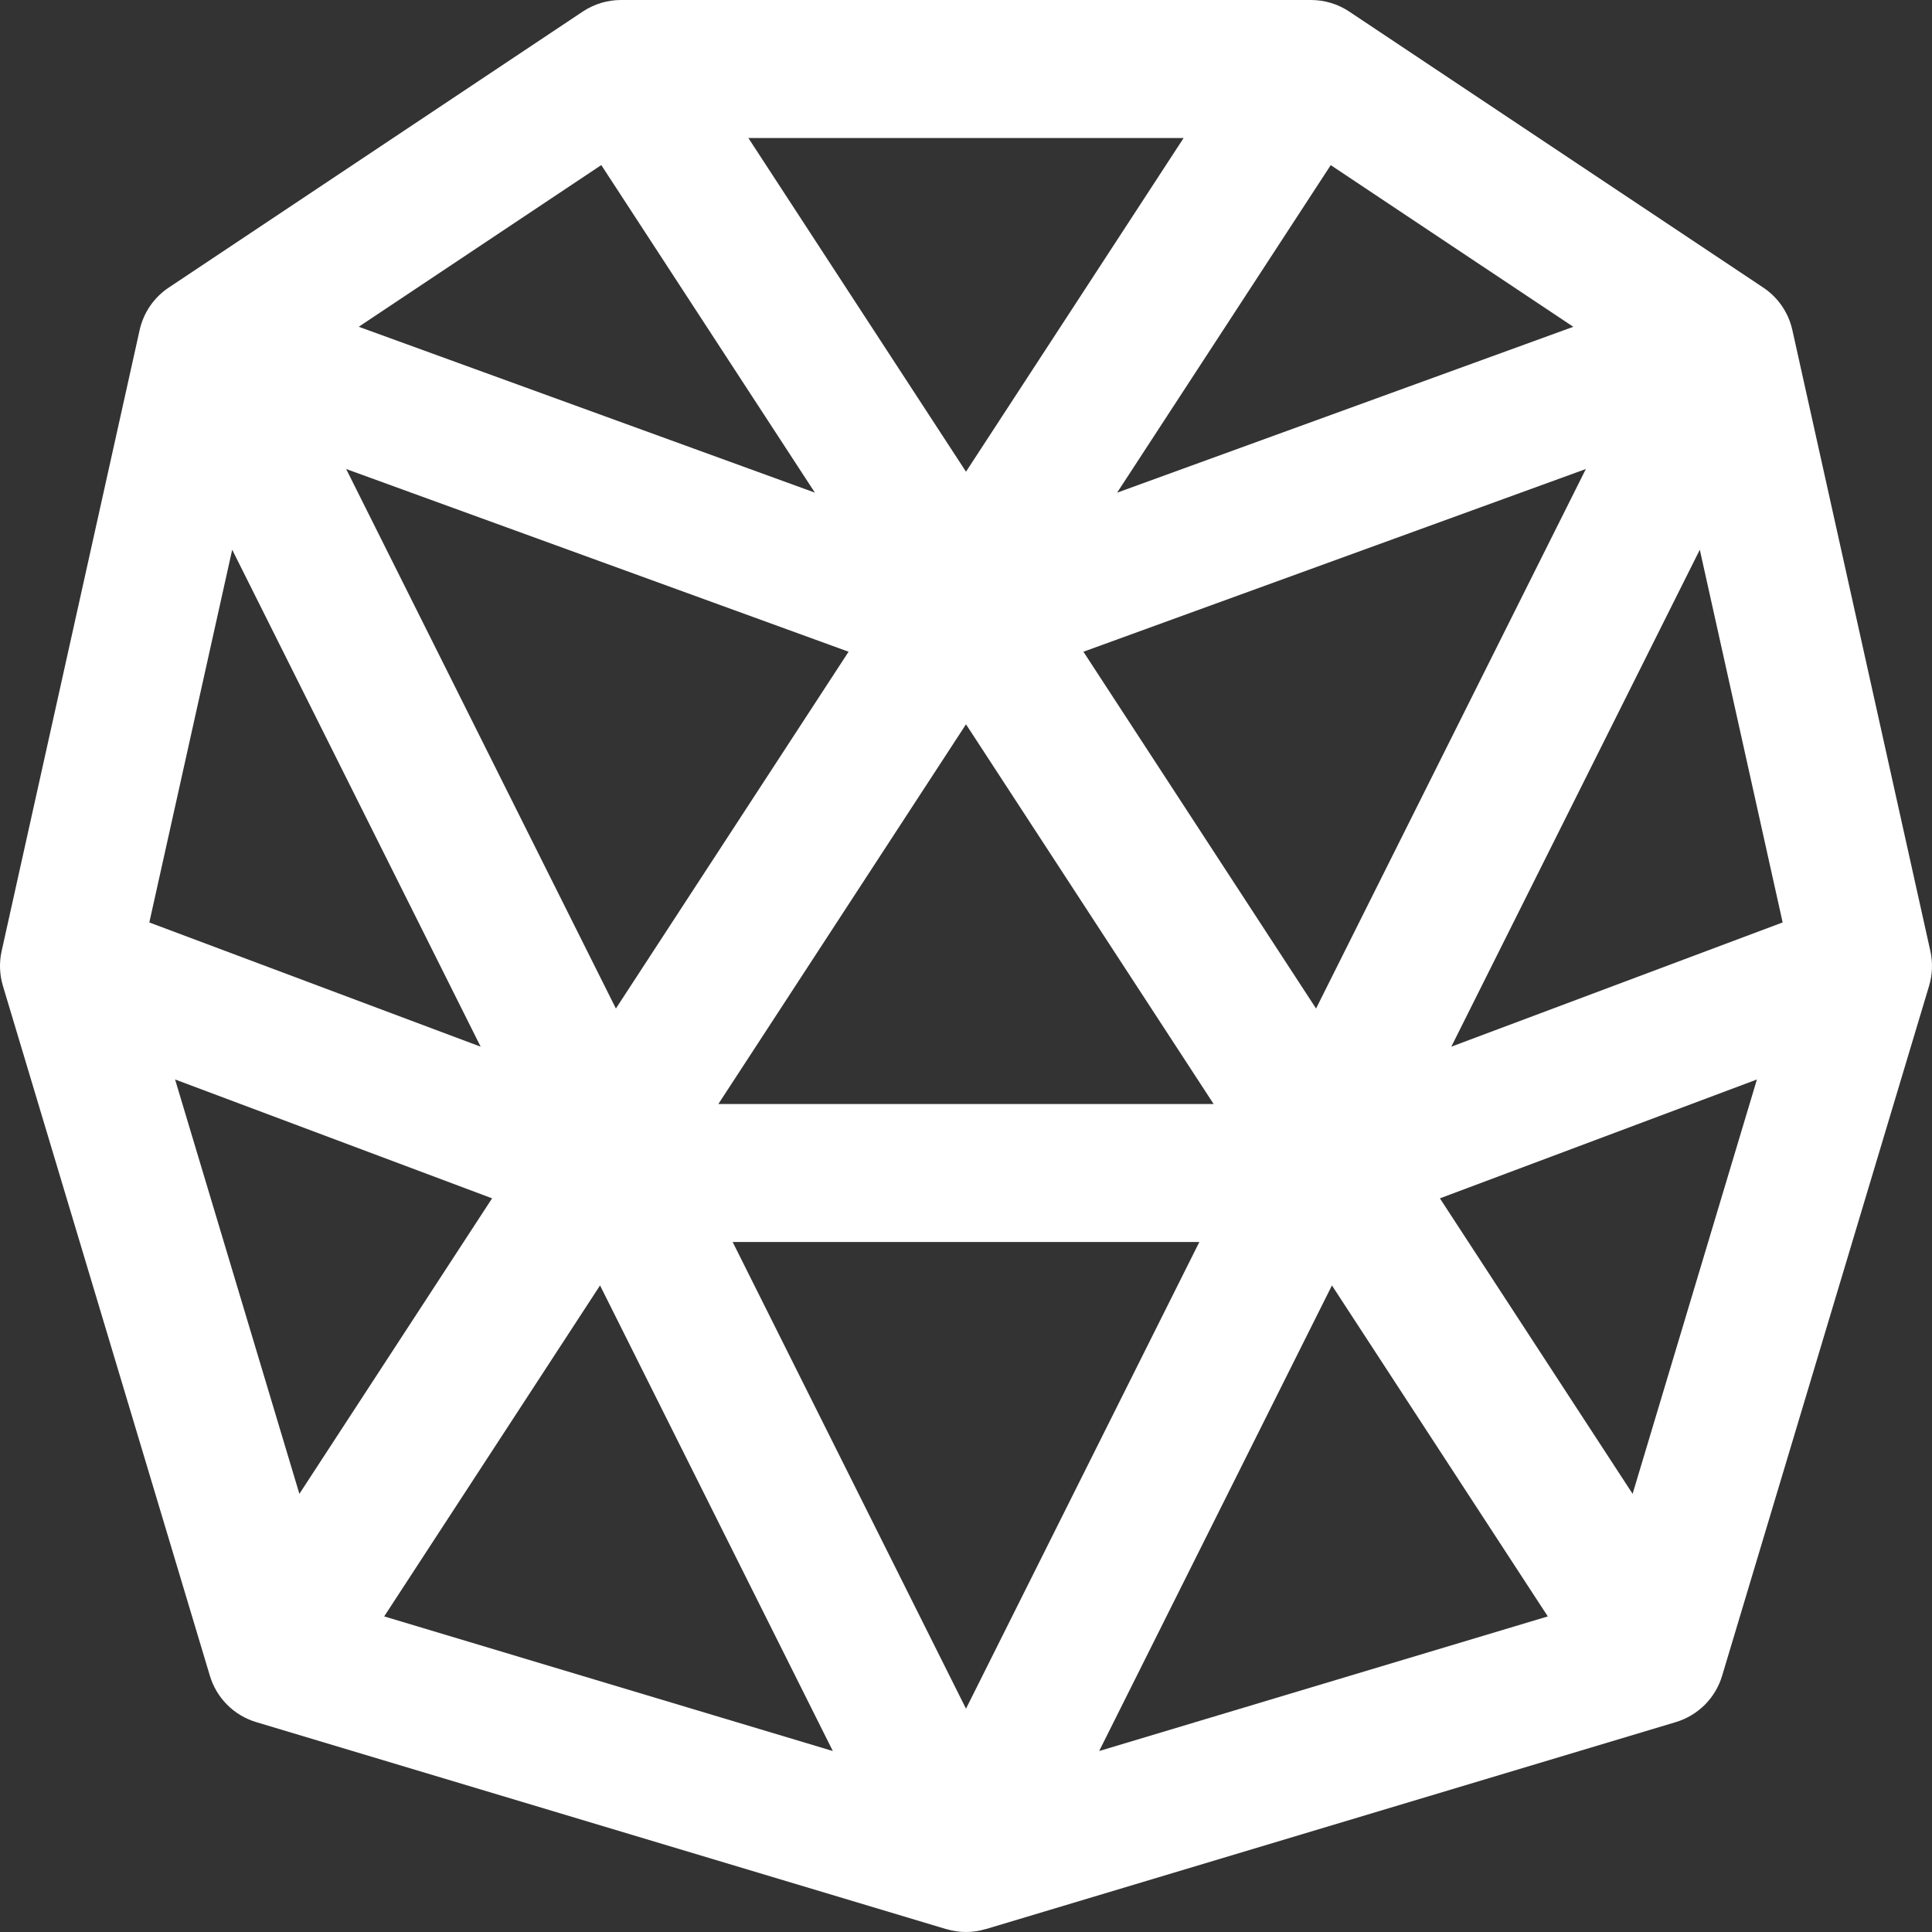 <svg xmlns="http://www.w3.org/2000/svg" version="1.1" xmlns:xlink="http://www.w3.org/1999/xlink" xmlns:svgjs="http://svgjs.dev/svgjs" width="223" height="223"><rect width="100%" height="100%" fill="#333333" stroke="none"/><svg width="223" height="223" viewBox="0 0 223 223" fill="none" xmlns="http://www.w3.org/2000/svg">
<path d="M222.81 109.773L206.882 38.095C206.437 36.09 205.235 34.334 203.525 33.195L155.74 1.338C154.431 0.466 152.894 0 151.322 0H71.678C70.106 0 68.569 0.466 67.26 1.338L19.474 33.195C17.765 34.334 16.563 36.09 16.118 38.095L0.19 109.773C-0.105 111.102 -0.056 112.483 0.334 113.787L24.227 193.429C24.605 194.693 25.292 195.842 26.224 196.775C27.157 197.708 28.307 198.394 29.57 198.773L109.213 222.666L109.254 222.669C110.719 223.11 112.281 223.11 113.746 222.669L113.787 222.666L193.43 198.773C194.693 198.394 195.843 197.708 196.776 196.775C197.708 195.842 198.395 194.693 198.773 193.429L222.666 113.787C223.056 112.483 223.105 111.102 222.81 109.773ZM71.09 116.408L39.955 54.136L97.947 75.225L71.09 116.408ZM111.5 83.602L140.083 127.429H82.917L111.5 83.602ZM138.434 143.357L111.5 197.225L84.566 143.357H138.434ZM125.054 75.225L183.046 54.136L151.905 116.408L125.054 75.225ZM128.942 56.865L153.6 19.058L181.596 37.721L128.942 56.865ZM111.5 54.447L86.38 15.929H136.62L111.5 54.447ZM94.058 56.862L41.407 37.717L69.404 19.055L94.058 56.862ZM55.48 120.815L17.235 106.474L26.801 63.45L55.48 120.815ZM96.129 202.11L44.344 186.574L69.26 148.37L96.129 202.11ZM153.738 148.37L178.654 186.574L126.871 202.11L153.738 148.37ZM196.199 63.45L205.761 106.472L167.516 120.813L196.199 63.45ZM20.208 124.597L56.799 138.317L34.557 172.427L20.208 124.597ZM188.443 172.427L166.201 138.318L202.792 124.598L188.443 172.427Z" fill="white"></path>
</svg><style>@media (prefers-color-scheme: light) { :root { filter: contrast(1) brightness(0.1); } }
@media (prefers-color-scheme: dark) { :root { filter: contrast(1) brightness(1); } }
</style></svg>